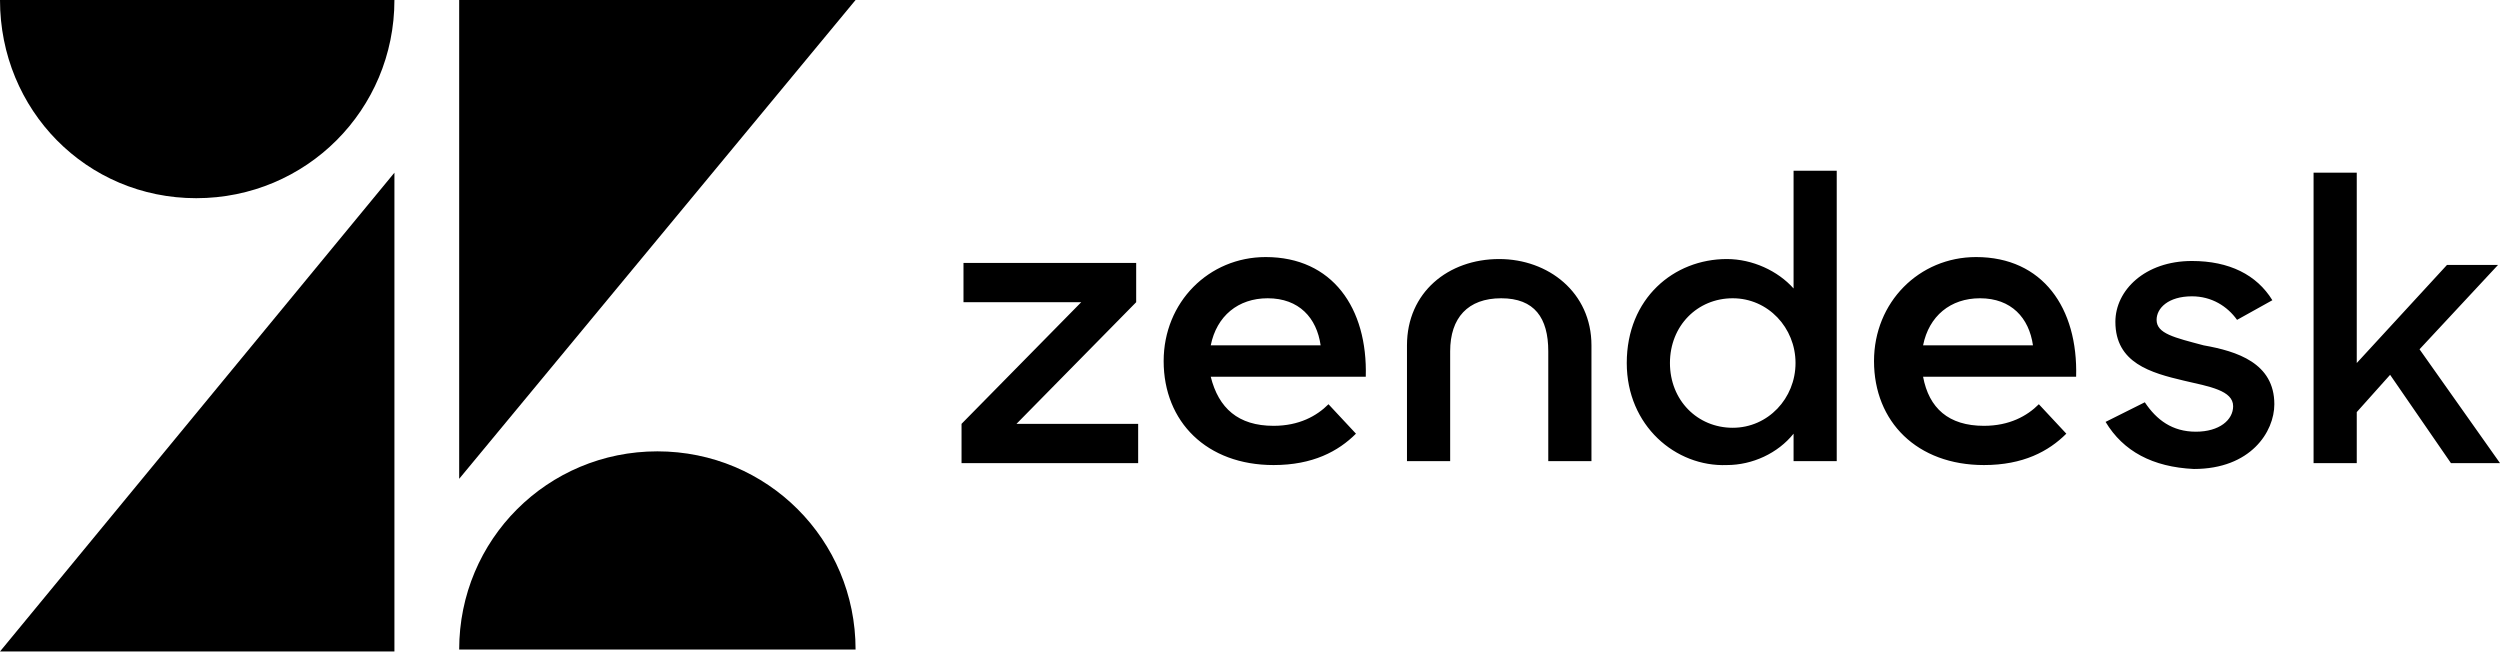 <svg width="91" height="24" viewBox="0 0 91 24" fill="none" xmlns="http://www.w3.org/2000/svg">
<path d="M14.357 6.286V23.714H0L14.357 6.286ZM14.357 0C14.357 4 11.143 7.214 7.143 7.214C3.143 7.214 0 4 0 0H14.357ZM16.714 23.643C16.714 19.643 19.929 16.429 23.929 16.429C27.929 16.429 31.143 19.643 31.143 23.643H16.714ZM16.714 17.429V0H31.143L16.714 17.429Z" fill="black"/>
<path d="M74 12.571C73.857 11.571 73.214 10.857 72.071 10.857C71 10.857 70.214 11.5 70 12.571H74ZM72.214 15.5C73.143 15.5 73.786 15.143 74.214 14.714L75.214 15.786C74.571 16.428 73.643 16.928 72.214 16.928C69.786 16.928 68.214 15.357 68.214 13.143C68.214 11 69.857 9.357 71.929 9.357C74.357 9.357 75.643 11.214 75.571 13.714H70C70.214 14.857 70.929 15.5 72.214 15.5ZM35 15.428L39.357 11H35.071V9.571H41.357V11L37 15.428H41.429V16.857H35V15.428ZM48.071 12.571C47.929 11.571 47.286 10.857 46.143 10.857C45.071 10.857 44.286 11.5 44.071 12.571H48.071ZM46.357 15.5C47.286 15.5 47.929 15.143 48.357 14.714L49.357 15.786C48.714 16.428 47.786 16.928 46.357 16.928C43.929 16.928 42.357 15.357 42.357 13.143C42.357 11 44 9.357 46.071 9.357C48.5 9.357 49.786 11.214 49.714 13.714H44.071C44.357 14.857 45.071 15.5 46.357 15.5ZM65.357 13.214C65.357 11.928 64.357 10.857 63.071 10.857C61.786 10.857 60.786 11.857 60.786 13.214C60.786 14.571 61.786 15.571 63.071 15.571C64.357 15.571 65.357 14.5 65.357 13.214ZM59.214 13.214C59.214 10.857 60.929 9.429 62.857 9.429C63.786 9.429 64.714 9.857 65.286 10.5V6.214H66.857V16.786H65.286V15.786C64.714 16.5 63.786 16.928 62.857 16.928C61 17 59.214 15.5 59.214 13.214ZM76.643 15.357L78.071 14.643C78.5 15.286 79.071 15.714 79.929 15.714C80.786 15.714 81.286 15.286 81.286 14.786C81.286 14.214 80.429 14.071 79.5 13.857C78.286 13.571 77 13.214 77 11.714C77 10.571 78.071 9.5 79.786 9.5C81.143 9.5 82.143 10 82.714 10.928L81.429 11.643C81.071 11.143 80.5 10.786 79.786 10.786C78.929 10.786 78.5 11.214 78.5 11.643C78.5 12.143 79.143 12.286 80.214 12.571C81.429 12.786 82.786 13.214 82.786 14.714C82.786 15.714 81.929 17.071 79.857 17.071C78.357 17 77.286 16.428 76.643 15.357ZM87 13.643L85.786 15V16.857H84.214V6.286H85.786V13.214L89.071 9.643H90.929L88.071 12.714L91 16.857H89.214L87 13.643ZM54.571 9.429C52.714 9.429 51.214 10.643 51.214 12.571V16.786H52.786V12.786C52.786 11.571 53.429 10.857 54.643 10.857C55.857 10.857 56.357 11.571 56.357 12.786V16.786H57.929V12.571C57.929 10.643 56.357 9.429 54.571 9.429Z" fill="black"/>
</svg>
